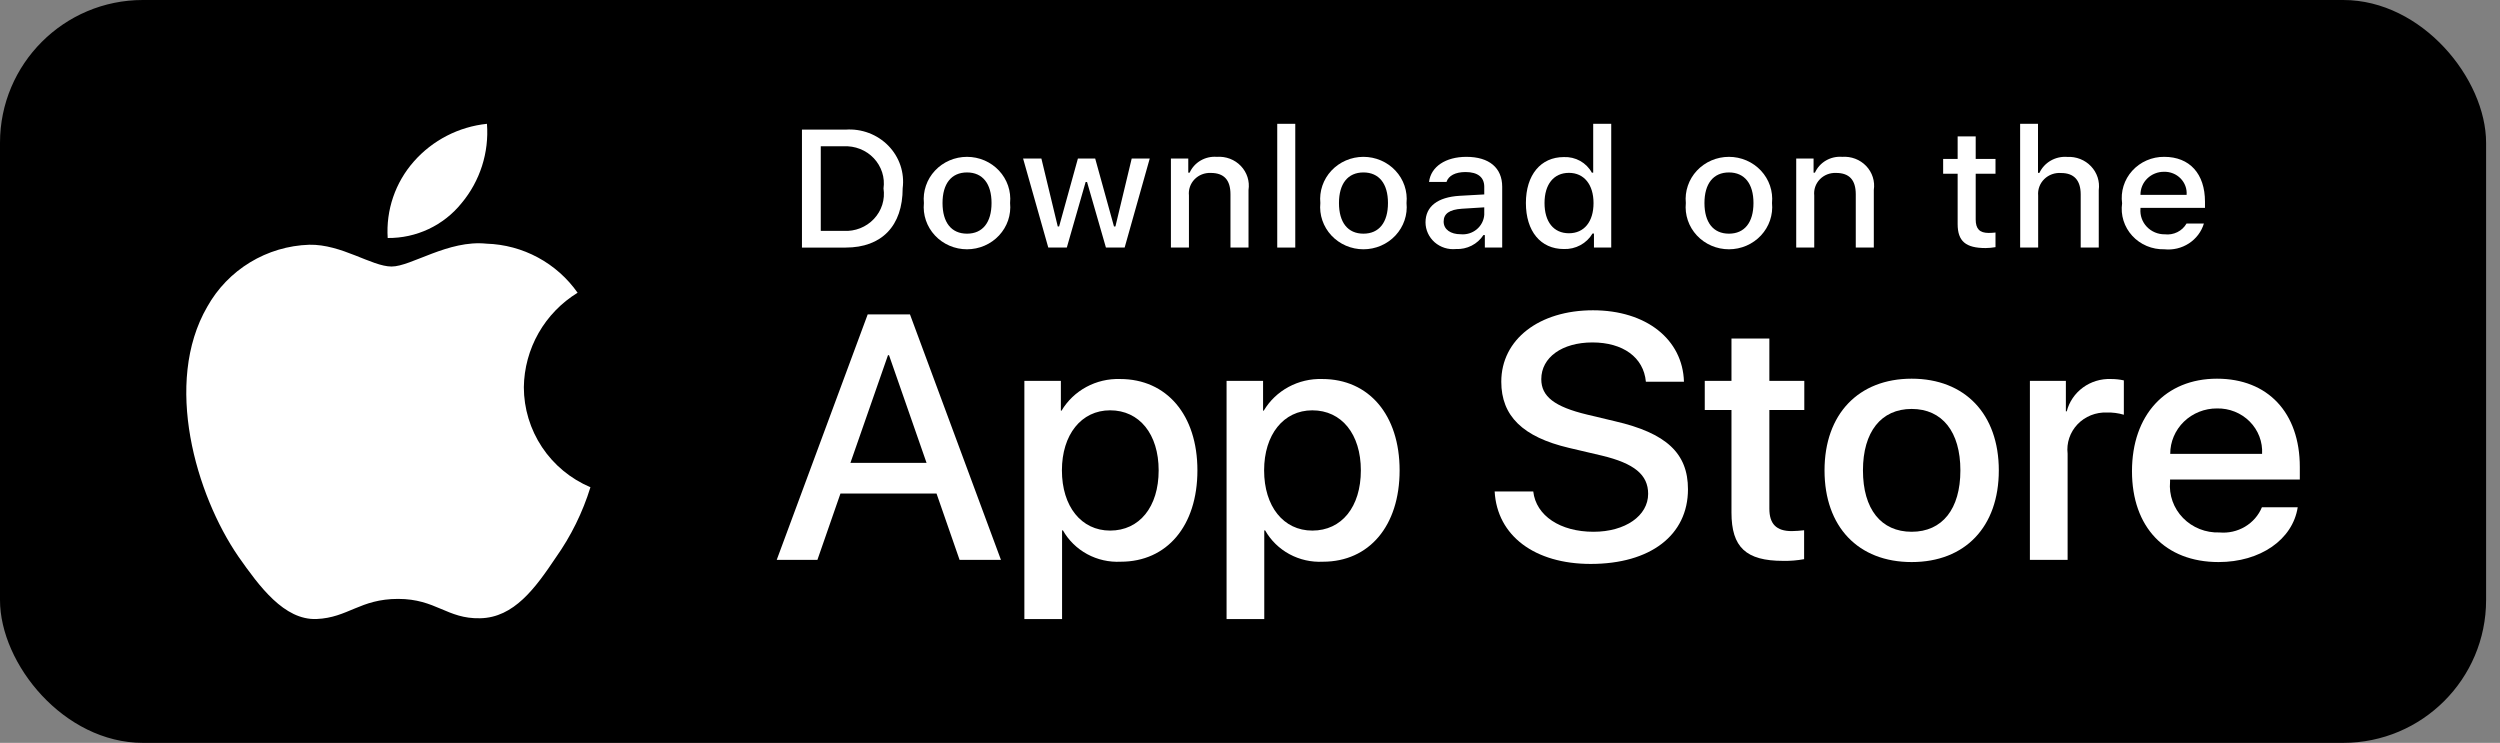 <svg  width="175" height="52"  viewBox="0 0 175 52" fill="none" xmlns="http://www.w3.org/2000/svg">
<rect x="0" y="0" width="175" height="52" fill="#808080" stroke="none"/>
<rect width="174.027" height="52" rx="10" fill="black"/>
<path d="M36.669 27.102C36.687 25.773 37.041 24.471 37.698 23.315C38.356 22.159 39.297 21.188 40.432 20.492C39.711 19.465 38.759 18.62 37.653 18.024C36.547 17.427 35.316 17.097 34.059 17.057C31.378 16.777 28.778 18.657 27.412 18.657C26.019 18.657 23.915 17.085 21.649 17.132C20.184 17.179 18.756 17.604 17.504 18.365C16.252 19.126 15.22 20.197 14.507 21.474C11.418 26.805 13.722 34.639 16.68 38.948C18.16 41.058 19.89 43.415 22.154 43.331C24.369 43.239 25.196 41.923 27.869 41.923C30.518 41.923 31.294 43.331 33.604 43.278C35.98 43.239 37.478 41.159 38.906 39.029C39.97 37.525 40.788 35.864 41.331 34.106C39.95 33.523 38.772 32.549 37.943 31.303C37.114 30.058 36.671 28.597 36.669 27.102Z" fill="white"/>
<path d="M32.307 14.224C33.603 12.673 34.242 10.679 34.087 8.667C32.107 8.874 30.278 9.817 28.965 11.309C28.323 12.037 27.831 12.885 27.518 13.803C27.204 14.721 27.076 15.692 27.139 16.66C28.129 16.67 29.109 16.456 30.004 16.034C30.899 15.612 31.687 14.993 32.307 14.224Z" fill="white"/>
<path d="M65.556 34.545H58.833L57.219 39.189H54.371L60.739 22.007H63.698L70.066 39.189H67.17L65.556 34.545ZM59.529 32.402H64.859L62.232 24.865H62.158L59.529 32.402Z" fill="white"/>
<path d="M83.819 32.926C83.819 36.819 81.68 39.32 78.453 39.32C77.635 39.362 76.822 39.178 76.106 38.791C75.391 38.403 74.801 37.827 74.406 37.128H74.345V43.333H71.706V26.662H74.261V28.745H74.309C74.722 28.05 75.322 27.477 76.043 27.087C76.764 26.697 77.58 26.505 78.404 26.531C81.668 26.531 83.819 29.044 83.819 32.926ZM81.106 32.926C81.106 30.39 79.76 28.722 77.708 28.722C75.691 28.722 74.334 30.425 74.334 32.926C74.334 35.45 75.691 37.141 77.708 37.141C79.76 37.141 81.106 35.485 81.106 32.926Z" fill="white"/>
<path d="M97.973 32.926C97.973 36.819 95.834 39.32 92.607 39.32C91.789 39.362 90.976 39.178 90.26 38.791C89.544 38.403 88.956 37.827 88.56 37.129H88.499V43.333H85.86V26.662H88.415V28.745H88.463C88.876 28.05 89.475 27.477 90.197 27.087C90.918 26.697 91.734 26.505 92.558 26.531C95.822 26.531 97.973 29.044 97.973 32.926ZM95.26 32.926C95.26 30.39 93.915 28.723 91.862 28.723C89.845 28.723 88.488 30.425 88.488 32.926C88.488 35.45 89.845 37.141 91.862 37.141C93.915 37.141 95.26 35.485 95.26 32.926H95.26Z" fill="white"/>
<path d="M107.328 34.402C107.523 36.106 109.223 37.224 111.545 37.224C113.77 37.224 115.37 36.105 115.37 34.569C115.37 33.236 114.405 32.437 112.119 31.89L109.833 31.353C106.594 30.591 105.09 29.116 105.09 26.721C105.09 23.756 107.743 21.72 111.509 21.72C115.236 21.72 117.791 23.756 117.877 26.721H115.212C115.053 25.006 113.598 23.971 111.471 23.971C109.345 23.971 107.89 25.019 107.89 26.543C107.89 27.758 108.819 28.472 111.092 29.02L113.036 29.484C116.655 30.318 118.158 31.734 118.158 34.248C118.158 37.462 115.53 39.475 111.349 39.475C107.437 39.475 104.796 37.509 104.626 34.401L107.328 34.402Z" fill="white"/>
<path d="M123.855 23.697V26.662H126.301V28.698H123.855V35.604C123.855 36.677 124.345 37.177 125.42 37.177C125.71 37.172 126 37.152 126.288 37.118V39.142C125.805 39.23 125.314 39.27 124.822 39.261C122.218 39.261 121.203 38.308 121.203 35.879V28.698H119.333V26.662H121.203V23.697H123.855Z" fill="white"/>
<path d="M127.717 32.926C127.717 28.985 130.1 26.508 133.816 26.508C137.545 26.508 139.917 28.985 139.917 32.926C139.917 36.878 137.557 39.344 133.816 39.344C130.076 39.344 127.717 36.878 127.717 32.926ZM137.227 32.926C137.227 30.222 135.955 28.626 133.816 28.626C131.677 28.626 130.407 30.234 130.407 32.926C130.407 35.641 131.677 37.224 133.816 37.224C135.955 37.224 137.227 35.641 137.227 32.926H137.227Z" fill="white"/>
<path d="M142.093 26.662H144.611V28.794H144.672C144.842 28.128 145.243 27.54 145.806 27.127C146.369 26.715 147.061 26.504 147.765 26.531C148.069 26.53 148.373 26.562 148.669 26.627V29.032C148.285 28.918 147.885 28.865 147.483 28.876C147.1 28.861 146.718 28.927 146.363 29.069C146.008 29.212 145.689 29.427 145.427 29.701C145.166 29.975 144.969 30.301 144.849 30.656C144.729 31.011 144.689 31.387 144.733 31.759V39.189H142.093L142.093 26.662Z" fill="white"/>
<path d="M160.84 35.51C160.485 37.784 158.211 39.344 155.302 39.344C151.561 39.344 149.239 36.903 149.239 32.986C149.239 29.056 151.574 26.508 155.191 26.508C158.749 26.508 160.987 28.889 160.987 32.687V33.568H151.904V33.723C151.862 34.184 151.921 34.649 152.078 35.086C152.234 35.523 152.484 35.922 152.812 36.258C153.139 36.594 153.536 36.858 153.975 37.032C154.415 37.207 154.889 37.289 155.363 37.272C155.987 37.329 156.613 37.188 157.148 36.87C157.683 36.553 158.099 36.076 158.333 35.51L160.84 35.51ZM151.916 31.771H158.346C158.369 31.356 158.305 30.941 158.156 30.552C158.007 30.163 157.778 29.808 157.482 29.51C157.185 29.211 156.829 28.975 156.435 28.817C156.041 28.659 155.617 28.582 155.191 28.591C154.761 28.589 154.335 28.669 153.938 28.828C153.54 28.987 153.178 29.221 152.874 29.516C152.569 29.812 152.328 30.163 152.164 30.55C151.999 30.937 151.915 31.352 151.916 31.771V31.771Z" fill="white"/>
<path d="M59.199 9.073C59.752 9.035 60.307 9.116 60.825 9.312C61.342 9.508 61.808 9.813 62.189 10.205C62.571 10.598 62.858 11.068 63.031 11.581C63.203 12.095 63.256 12.64 63.187 13.176C63.187 15.813 61.723 17.33 59.199 17.33H56.137V9.073H59.199ZM57.454 16.162H59.051C59.447 16.185 59.843 16.122 60.21 15.977C60.577 15.832 60.907 15.61 61.174 15.325C61.442 15.041 61.641 14.702 61.758 14.333C61.874 13.964 61.904 13.574 61.846 13.193C61.9 12.812 61.867 12.425 61.749 12.059C61.63 11.693 61.431 11.357 61.164 11.074C60.897 10.792 60.569 10.571 60.203 10.427C59.838 10.283 59.445 10.219 59.051 10.24H57.454V16.162Z" fill="white"/>
<path d="M64.673 14.211C64.633 13.802 64.681 13.389 64.815 12.999C64.948 12.608 65.163 12.249 65.448 11.945C65.731 11.641 66.078 11.398 66.464 11.231C66.85 11.065 67.267 10.979 67.69 10.979C68.112 10.979 68.529 11.065 68.916 11.231C69.302 11.398 69.648 11.641 69.932 11.945C70.216 12.249 70.431 12.608 70.565 12.999C70.698 13.389 70.746 13.802 70.706 14.211C70.747 14.621 70.699 15.035 70.567 15.426C70.434 15.817 70.218 16.176 69.934 16.481C69.65 16.786 69.304 17.03 68.917 17.197C68.531 17.364 68.112 17.45 67.69 17.45C67.267 17.45 66.849 17.364 66.462 17.197C66.076 17.03 65.729 16.786 65.445 16.481C65.161 16.176 64.946 15.817 64.813 15.426C64.68 15.035 64.632 14.621 64.673 14.211ZM69.408 14.211C69.408 12.861 68.785 12.071 67.692 12.071C66.595 12.071 65.977 12.861 65.977 14.211C65.977 15.573 66.595 16.357 67.692 16.357C68.785 16.357 69.408 15.568 69.408 14.211H69.408Z" fill="white"/>
<path d="M78.725 17.329H77.415L76.094 12.741H75.994L74.677 17.329H73.38L71.617 11.099H72.898L74.043 15.853H74.138L75.453 11.099H76.664L77.979 15.853H78.079L79.219 11.099H80.481L78.725 17.329Z" fill="white"/>
<path d="M81.964 11.099H83.179V12.089H83.273C83.433 11.733 83.703 11.435 84.045 11.236C84.388 11.037 84.785 10.947 85.182 10.979C85.493 10.956 85.806 11.002 86.096 11.112C86.387 11.223 86.648 11.396 86.861 11.619C87.073 11.841 87.232 12.108 87.325 12.398C87.417 12.688 87.442 12.995 87.396 13.296V17.329H86.133V13.605C86.133 12.603 85.687 12.105 84.753 12.105C84.542 12.096 84.331 12.131 84.135 12.208C83.939 12.285 83.762 12.403 83.617 12.553C83.472 12.703 83.362 12.882 83.295 13.077C83.227 13.272 83.204 13.479 83.226 13.684V17.329H81.964L81.964 11.099Z" fill="white"/>
<path d="M89.407 8.667H90.669V17.329H89.407V8.667Z" fill="white"/>
<path d="M92.424 14.211C92.384 13.802 92.432 13.389 92.565 12.999C92.698 12.608 92.914 12.249 93.198 11.945C93.482 11.641 93.828 11.398 94.215 11.231C94.601 11.065 95.018 10.979 95.441 10.979C95.863 10.979 96.28 11.065 96.667 11.231C97.053 11.398 97.399 11.641 97.683 11.945C97.967 12.249 98.183 12.608 98.316 12.999C98.449 13.389 98.497 13.802 98.457 14.211C98.498 14.621 98.451 15.035 98.317 15.426C98.184 15.817 97.969 16.176 97.685 16.481C97.401 16.786 97.054 17.03 96.668 17.197C96.281 17.364 95.863 17.45 95.441 17.45C95.018 17.45 94.6 17.364 94.213 17.197C93.827 17.03 93.48 16.786 93.196 16.481C92.912 16.176 92.697 15.817 92.564 15.426C92.43 15.035 92.383 14.621 92.424 14.211ZM97.158 14.211C97.158 12.861 96.535 12.071 95.442 12.071C94.345 12.071 93.728 12.861 93.728 14.211C93.728 15.573 94.345 16.357 95.442 16.357C96.535 16.357 97.158 15.568 97.158 14.211H97.158Z" fill="white"/>
<path d="M99.786 15.567C99.786 14.446 100.643 13.799 102.165 13.707L103.898 13.61V13.072C103.898 12.414 103.451 12.043 102.588 12.043C101.883 12.043 101.395 12.295 101.255 12.735H100.033C100.162 11.665 101.195 10.979 102.646 10.979C104.25 10.979 105.154 11.756 105.154 13.072V17.329H103.939V16.454H103.839C103.637 16.768 103.352 17.024 103.014 17.196C102.677 17.368 102.299 17.449 101.918 17.432C101.65 17.459 101.378 17.431 101.121 17.35C100.865 17.269 100.628 17.136 100.427 16.961C100.227 16.785 100.066 16.57 99.955 16.33C99.845 16.09 99.787 15.83 99.786 15.567ZM103.898 15.035V14.514L102.336 14.611C101.455 14.669 101.055 14.961 101.055 15.51C101.055 16.071 101.555 16.397 102.241 16.397C102.443 16.417 102.646 16.397 102.839 16.339C103.032 16.281 103.211 16.185 103.366 16.058C103.52 15.931 103.647 15.775 103.738 15.599C103.83 15.423 103.884 15.232 103.898 15.035Z" fill="white"/>
<path d="M106.813 14.211C106.813 12.243 107.852 10.995 109.468 10.995C109.868 10.978 110.265 11.071 110.612 11.264C110.959 11.458 111.243 11.744 111.43 12.089H111.524V8.667H112.786V17.329H111.577V16.345H111.477C111.276 16.688 110.982 16.97 110.628 17.161C110.274 17.353 109.873 17.447 109.468 17.432C107.841 17.432 106.813 16.185 106.813 14.211ZM108.117 14.211C108.117 15.533 108.757 16.328 109.826 16.328C110.89 16.328 111.547 15.521 111.547 14.217C111.547 12.918 110.883 12.1 109.826 12.1C108.764 12.1 108.117 12.901 108.117 14.211H108.117Z" fill="white"/>
<path d="M118.008 14.211C117.968 13.802 118.016 13.389 118.15 12.999C118.283 12.608 118.498 12.249 118.782 11.945C119.066 11.641 119.413 11.398 119.799 11.231C120.185 11.065 120.602 10.979 121.025 10.979C121.447 10.979 121.864 11.065 122.251 11.231C122.637 11.398 122.983 11.641 123.267 11.945C123.551 12.249 123.766 12.608 123.9 12.999C124.033 13.389 124.081 13.802 124.041 14.211C124.082 14.621 124.034 15.035 123.901 15.426C123.769 15.817 123.553 16.176 123.269 16.481C122.985 16.786 122.639 17.03 122.252 17.197C121.865 17.364 121.447 17.45 121.025 17.45C120.602 17.45 120.184 17.364 119.797 17.197C119.411 17.03 119.064 16.786 118.78 16.481C118.496 16.176 118.281 15.817 118.148 15.426C118.015 15.035 117.967 14.621 118.008 14.211ZM122.743 14.211C122.743 12.861 122.12 12.071 121.027 12.071C119.93 12.071 119.312 12.861 119.312 14.211C119.312 15.573 119.93 16.357 121.027 16.357C122.12 16.357 122.743 15.568 122.743 14.211Z" fill="white"/>
<path d="M125.735 11.099H126.95V12.089H127.044C127.204 11.733 127.474 11.435 127.816 11.236C128.158 11.037 128.556 10.947 128.953 10.979C129.264 10.956 129.576 11.002 129.867 11.112C130.158 11.223 130.419 11.396 130.632 11.619C130.844 11.841 131.003 12.108 131.095 12.398C131.188 12.688 131.212 12.995 131.167 13.296V17.329H129.904V13.605C129.904 12.603 129.458 12.105 128.524 12.105C128.313 12.096 128.102 12.131 127.906 12.208C127.71 12.285 127.533 12.403 127.388 12.553C127.243 12.703 127.133 12.882 127.065 13.077C126.998 13.272 126.975 13.479 126.997 13.684V17.329H125.735V11.099Z" fill="white"/>
<path d="M138.299 9.548V11.127H139.685V12.163H138.299V15.367C138.299 16.019 138.575 16.305 139.203 16.305C139.364 16.305 139.525 16.295 139.685 16.277V17.301C139.458 17.34 139.228 17.361 138.998 17.364C137.594 17.364 137.035 16.883 137.035 15.681V12.163H136.02V11.127H137.035V9.548H138.299Z" fill="white"/>
<path d="M141.409 8.667H142.66V12.1H142.76C142.928 11.741 143.205 11.442 143.554 11.242C143.903 11.042 144.307 10.952 144.71 10.984C145.02 10.968 145.329 11.018 145.617 11.132C145.904 11.245 146.162 11.419 146.372 11.641C146.583 11.863 146.74 12.127 146.834 12.415C146.927 12.703 146.954 13.007 146.913 13.307V17.329H145.649V13.61C145.649 12.615 145.174 12.111 144.282 12.111C144.065 12.094 143.847 12.123 143.642 12.196C143.438 12.27 143.253 12.385 143.099 12.536C142.946 12.686 142.828 12.868 142.754 13.067C142.68 13.267 142.652 13.479 142.671 13.691V17.329H141.409L141.409 8.667Z" fill="white"/>
<path d="M154.273 15.647C154.102 16.217 153.73 16.709 153.223 17.039C152.717 17.368 152.107 17.514 151.502 17.45C151.08 17.46 150.661 17.382 150.274 17.219C149.887 17.057 149.541 16.814 149.26 16.508C148.979 16.202 148.77 15.84 148.646 15.447C148.523 15.055 148.489 14.64 148.547 14.234C148.491 13.826 148.525 13.411 148.648 13.017C148.771 12.623 148.979 12.259 149.259 11.951C149.539 11.642 149.883 11.396 150.269 11.228C150.655 11.06 151.073 10.975 151.496 10.979C153.276 10.979 154.349 12.163 154.349 14.12V14.549H149.833V14.617C149.813 14.846 149.843 15.076 149.92 15.293C149.996 15.51 150.119 15.709 150.279 15.877C150.44 16.045 150.634 16.179 150.851 16.269C151.067 16.36 151.301 16.405 151.536 16.402C151.838 16.438 152.144 16.385 152.415 16.25C152.686 16.116 152.91 15.906 153.058 15.647L154.273 15.647ZM149.833 13.639H153.063C153.079 13.43 153.05 13.22 152.978 13.023C152.905 12.825 152.791 12.645 152.643 12.493C152.495 12.341 152.316 12.22 152.117 12.14C151.918 12.059 151.704 12.02 151.489 12.025C151.271 12.023 151.054 12.062 150.852 12.143C150.65 12.223 150.466 12.342 150.312 12.492C150.157 12.642 150.035 12.821 149.953 13.018C149.871 13.216 149.83 13.427 149.833 13.639H149.833Z" fill="white"/>
</svg>
